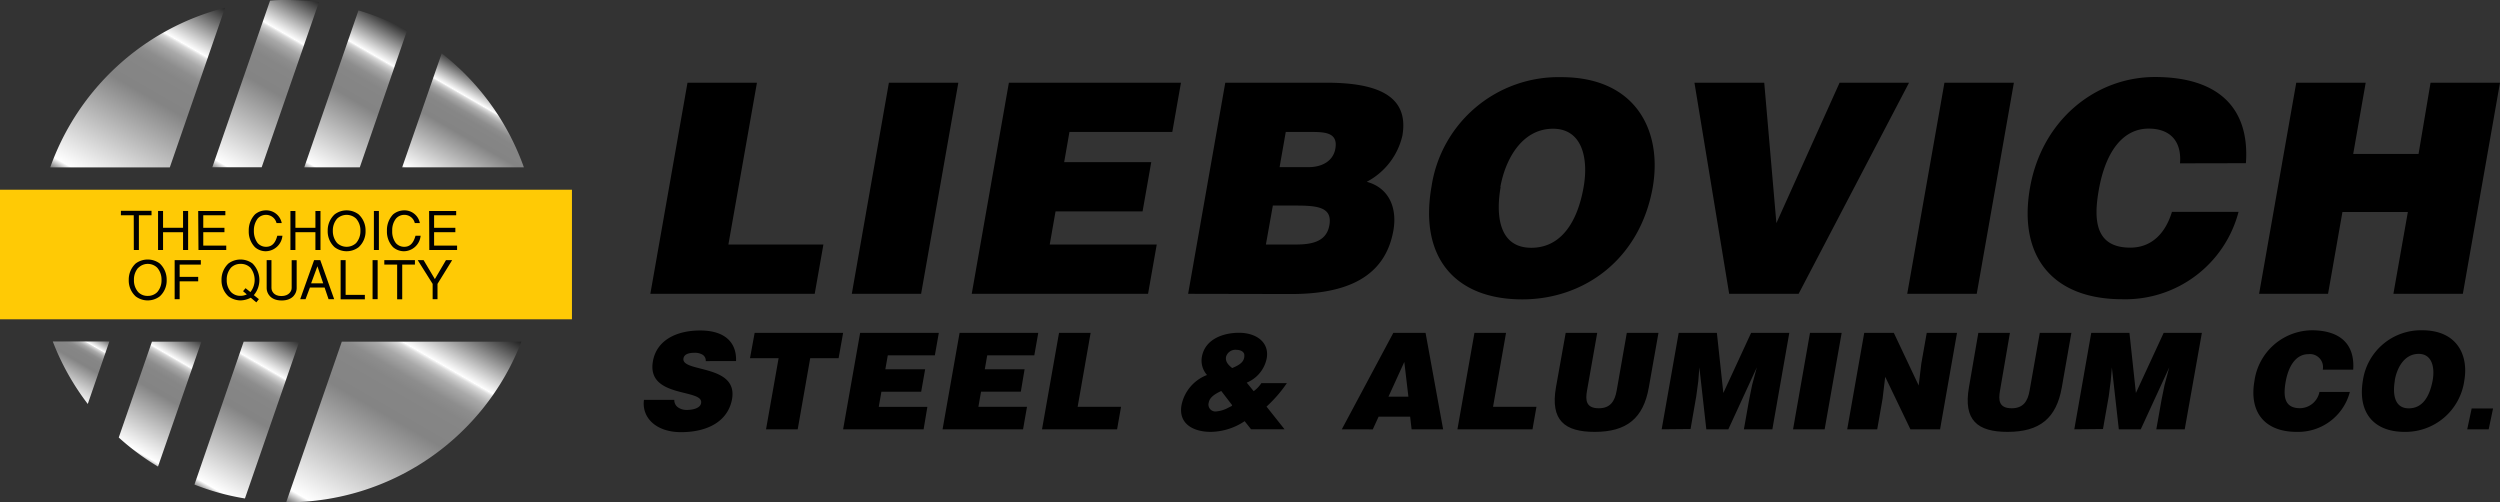 <svg xmlns="http://www.w3.org/2000/svg" xmlns:xlink="http://www.w3.org/1999/xlink" viewBox="0 0 360 72.33"><rect x="0" y="0" width="360" height="72.33" fill="#333333" stroke="none"/><defs><style>.a{fill:url(#a);}.b{fill:url(#b);}.c{fill:url(#c);}.d{fill:url(#d);}.e{fill:url(#e);}.f{fill:url(#f);}.g{fill:url(#g);}.h{fill:url(#h);}.i{fill:#ffca05;}</style><linearGradient id="a" x1="80.907" y1="83.612" x2="67.377" y2="60.182" gradientTransform="matrix(1, 0, 0, -1, -23.18, 86)" gradientUnits="userSpaceOnUse"><stop offset="0"/><stop offset="0.25" stop-color="#fff"/><stop offset="0.25" stop-color="#fafafa"/><stop offset="0.26" stop-color="#dbdbdb"/><stop offset="0.28" stop-color="#bfbfbf"/><stop offset="0.3" stop-color="#a9a9a9"/><stop offset="0.33" stop-color="#989898"/><stop offset="0.35" stop-color="#8d8d8d"/><stop offset="0.39" stop-color="#868686"/><stop offset="0.51" stop-color="#848484"/><stop offset="0.92" stop-color="#fff"/><stop offset="1"/></linearGradient><linearGradient id="b" x1="65.875" y1="38.519" x2="51.895" y2="14.319" xlink:href="#a"/><linearGradient id="c" x1="37.291" y1="39.245" x2="31.341" y2="28.935" xlink:href="#a"/><linearGradient id="d" x1="53.501" y1="87.579" x2="35.971" y2="57.209" xlink:href="#a"/><linearGradient id="e" x1="89.399" y1="43.411" x2="69.619" y2="9.161" xlink:href="#a"/><linearGradient id="f" x1="95.423" y1="74.818" x2="85.603" y2="57.808" xlink:href="#a"/><linearGradient id="g" x1="51.706" y1="38.563" x2="41.066" y2="20.133" xlink:href="#a"/><linearGradient id="h" x1="69.122" y1="87.175" x2="53.692" y2="60.445" xlink:href="#a"/></defs><path d="M93.65,42.31,99,11.91h10l-4.11,23.3h13.68l-1.25,7.1Z"/><path d="M122.66,42.31,128,11.91h10l-5.36,30.4Z"/><path d="M139.93,42.31l5.35-30.4h24.78L168.81,19H154l-.76,4.35h12.54l-1.25,7.09H152l-.84,4.77h15.41l-1.25,7.1Z"/><path d="M171.09,42.31l5.35-30.4H191c6.84,0,12,1.61,10.94,7.64a10.06,10.06,0,0,1-5.13,6.63c3.14.84,4.42,3.67,3.84,7-1.2,6.79-6.81,9.16-14.71,9.16Zm12.2-12.71-1,5.61h4.35c2.45,0,4.39-.5,4.79-2.78.47-2.66-1.82-2.83-5-2.83ZM185.15,19l-.89,5.07h4.14c2,0,3.58-.89,3.89-2.66.41-2.36-1.52-2.41-3.63-2.41Z"/><path d="M238,26.94c-1.82,10.34-9.81,16.17-18.8,16.17-9.54,0-14.88-5.91-13.06-16.25a18.49,18.49,0,0,1,18.69-15.75C235.64,11.11,239.38,18.92,238,26.94Zm-21.91,0c-.68,3.88-.35,8.74,4.42,8.74,4.3,0,6.65-3.72,7.53-8.74.73-4.14-.19-8.53-4.6-8.4s-6.71,4.56-7.39,8.4Z"/><path d="M244,11.91h10.05l1.75,20.22,9.1-20.22h10L259,42.31H249Z"/><path d="M274.64,42.31,280,11.91h10l-5.35,30.4Z"/><path d="M313.92,23.52c.26-3.17-1.4-5-4.52-5-3.51,0-6.15,3-7.18,8.86-.75,4.27-.53,8.28,4.54,8.28,3.21,0,5.12-2.24,6-5.15h9.59a16.85,16.85,0,0,1-16.74,12.58c-10.05,0-15-6.17-13.3-16s9.48-16,18-16c9.29,0,13.67,4.6,13.1,12.41Z"/><path d="M325.31,42.31l5.35-30.4h10l-1.8,10.26h9.41L350,11.91h10l-5.35,30.4h-10l2.08-11.78h-9.42l-2.07,11.78Z"/><path d="M101.63,52a1,1,0,0,0-.49-.94,2.2,2.2,0,0,0-1.13-.26c-1,0-1.5.29-1.59.8-.37,2.08,7.85.79,7,5.84-.57,3.23-3.53,4.79-7.35,4.79-3.66,0-5.68-2.14-5.34-4.65H97.1a1.27,1.27,0,0,0,.56,1.1,2.164,2.164,0,0,0,1.23.35c1.14,0,2-.37,2.07-1,.37-2.1-7.88-.65-6.94-6,.52-3,3.33-4.44,6.8-4.44,3.86,0,5.27,2,5.17,4.4Z"/><path d="M108.67,47.93h12.74l-.65,3.65h-4.09l-1.8,10.24h-4.56l1.81-10.24H108Z"/><path d="M121.41,61.82l2.45-13.89h11.33l-.57,3.24h-6.78l-.35,2h5.73l-.57,3.24h-5.73l-.38,2.18h7L133,61.82Z"/><path d="M135.73,61.82l2.45-13.89h11.33l-.57,3.24h-6.78l-.35,2h5.73L147,56.4h-5.73l-.38,2.18h7l-.57,3.24Z"/><path d="M150.05,61.82l2.45-13.89h4.55l-1.87,10.65h6.25l-.57,3.24Z"/><path d="M179.23,60.65a9,9,0,0,1-4.87,1.54c-2.55,0-4.7-1.18-4.22-3.86A5.89,5.89,0,0,1,173.81,54a3.121,3.121,0,0,1-.74-2.61c.46-2.6,3.14-3.47,5.34-3.47,2.57,0,4.39,1.43,4,3.66a4.791,4.791,0,0,1-2.88,3.52l1,1.23a4.519,4.519,0,0,0,1.11-1.16h3.67a19.227,19.227,0,0,1-2.93,3.38l2.59,3.26h-4.82Zm-2.68-9.27c-.12.7.32,1.18.89,1.62,1-.42,1.88-.9,1.73-2-.11-.43-.64-.62-1.08-.62A1.4,1.4,0,0,0,176.55,51.38Zm-.69,4.92c-.82.39-1.66.87-1.8,1.66a1,1,0,0,0,1.13,1.28,4.387,4.387,0,0,0,1.63-.5c.62-.33.7-.27.5-.54Z"/><path d="M193.22,61.82l7.42-13.89h4.64l2.53,13.89h-4.54L203.06,60h-4.54l-.84,1.83Zm9-9.7-2.28,5h2.87Z"/><path d="M209.87,61.82l2.45-13.89h4.55L215,58.58h6.25l-.57,3.24Z"/><path d="M225.46,47.93H230l-1.47,8.32c-.24,1.37-.17,2.54,1.7,2.54,1.64,0,2.3-1,2.57-2.54l1.46-8.32h4.56l-1.39,7.85c-.78,4.46-3.19,6.41-7.8,6.41-4.3,0-6.41-1.64-5.57-6.43Z"/><path d="M239.28,61.82l2.45-13.89h5.5l.93,8.66,4-8.66h5.5l-2.44,13.89h-4.1l.75-4.24.44-2.16.67-2.51h0l-4.1,8.91h-3.17l-1-8.91h0l-.16,2-.29,2.16-.82,4.71Z"/><path d="M258.2,61.82l2.44-13.89h4.56l-2.45,13.89Z"/><path d="M276.29,55.51l.38-3.16.78-4.42h4.36l-2.44,13.89H275.1l-3.63-7.56-.38,3.16-.77,4.4H266l2.45-13.89h4.26Z"/><path d="M284.88,47.93h4.55L288,56.25c-.24,1.37-.18,2.54,1.69,2.54,1.64,0,2.31-1,2.57-2.54l1.47-8.32h4.55l-1.38,7.85c-.78,4.46-3.19,6.41-7.81,6.41-4.3,0-6.4-1.64-5.56-6.43Z"/><path d="M298.7,61.82l2.44-13.89h5.5l.93,8.66,4-8.66h5.5L314.6,61.82h-4.09l.75-4.24.44-2.16.67-2.51h0l-4.1,8.91h-3.16l-1-8.91h0l-.17,2-.28,2.16-.83,4.71Z"/><path d="M334.48,53.23A1.88,1.88,0,0,0,332.41,51c-1.6,0-2.81,1.37-3.28,4-.34,2-.24,3.78,2.08,3.78A2.89,2.89,0,0,0,334,56.44h4.38a7.7,7.7,0,0,1-7.65,5.75c-4.6,0-6.88-2.82-6.09-7.33a8.45,8.45,0,0,1,8.22-7.3c4.24,0,6.25,2.1,6,5.67Z"/><path d="M354.86,54.8a8.55,8.55,0,0,1-8.6,7.39c-4.36,0-6.8-2.7-6-7.43a8.451,8.451,0,0,1,8.55-7.2C353.8,47.56,355.5,51.13,354.86,54.8Zm-10,0c-.31,1.77-.16,4,2,4,2,0,3-1.7,3.44-4,.34-1.89-.08-3.9-2.1-3.84s-3.05,2.04-3.36,3.84Z"/><path d="M358.37,61.82h-3.09l.64-3H359Z"/><path class="a" d="M58.62,4.39a35.66,35.66,0,0,0-7-2.89L43.81,24.1h8Z"/><path class="b" d="M28,69.78a35.241,35.241,0,0,0,7.27,2L43.09,49.2h-8Z"/><path class="c" d="M12.64,58.17l3.11-9H7.6A36.048,36.048,0,0,0,12.64,58.17Z"/><path class="d" d="M32.41,1.11a36.271,36.271,0,0,0-25.18,23H24.45Z"/><path class="e" d="M41.21,72.33h.13A36.17,36.17,0,0,0,75.08,49.2H49.22Z"/><path class="f" d="M63.61,7.68,57.91,24.1H75.44A36.321,36.321,0,0,0,63.61,7.68Z"/><path class="g" d="M17.1,63a35.631,35.631,0,0,0,5.65,4.19L29,49.2H21.88Z"/><path class="h" d="M45.93.3A36.5,36.5,0,0,0,41.34,0a22.2,22.2,0,0,0-2.45.09l-8.32,24h7.11Z"/><rect class="i" y="27.32" width="82.36" height="18.66"/><path d="M19.26,31H17.41v-.64h4.41V31H20v5h-.73Z"/><path d="M26.36,33.44H23.48V36h-.72V30.38h.72V32.8h2.88V30.38h.73V36h-.73Z"/><path d="M28.54,30.38h3.91V31H29.27v1.8h3.05v.64H29.27v1.93h3.31V36h-4Z"/><path d="M39.82,32.12a1.55,1.55,0,0,0-1.51-1.18,1.571,1.571,0,0,0-1.21.54,2.8,2.8,0,0,0-.54,1.76A2.845,2.845,0,0,0,37.1,35a1.6,1.6,0,0,0,1.21.54c.83,0,1.34-.52,1.62-1.59h.74a2.46,2.46,0,0,1-2.4,2.23,2.361,2.361,0,0,1-1.55-.58,3.219,3.219,0,0,1-.9-2.36,3.31,3.31,0,0,1,.9-2.37,2.468,2.468,0,0,1,1.55-.58,2.27,2.27,0,0,1,2.3,1.83Z"/><path d="M45.42,33.44H42.54V36h-.72V30.38h.72V32.8h2.88V30.38h.73V36h-.73Z"/><path d="M51.64,30.87a3.127,3.127,0,0,1,1,2.37,3.052,3.052,0,0,1-1,2.36,2.859,2.859,0,0,1-3.45,0,3.052,3.052,0,0,1-1-2.36,3.127,3.127,0,0,1,1-2.37A2.859,2.859,0,0,1,51.64,30.87Zm-3.09.61a2.559,2.559,0,0,0-.62,1.76A2.6,2.6,0,0,0,48.55,35a2,2,0,0,0,2.73,0,2.6,2.6,0,0,0,.62-1.76,2.559,2.559,0,0,0-.62-1.76A2,2,0,0,0,48.55,31.48Z"/><path d="M53.84,30.38h.72V36h-.72Z"/><path d="M59.73,32.12a1.53,1.53,0,0,0-1.5-1.18,1.558,1.558,0,0,0-1.21.54,2.683,2.683,0,0,0-.54,1.76A2.72,2.72,0,0,0,57,35a1.591,1.591,0,0,0,1.21.54c.82,0,1.33-.52,1.62-1.59h.74a2.46,2.46,0,0,1-2.4,2.23,2.414,2.414,0,0,1-1.56-.58,3.21,3.21,0,0,1-.89-2.36,3.258,3.258,0,0,1,.89-2.37,2.529,2.529,0,0,1,1.56-.58,2.261,2.261,0,0,1,2.29,1.83Z"/><path d="M61.79,30.38h3.9V31H62.51v1.8h3.06v.64H62.51v1.93h3.31V36h-4Z"/><path d="M23,37.94a3.16,3.16,0,0,1,1,2.37,3.061,3.061,0,0,1-1,2.37,2.871,2.871,0,0,1-3.46,0,3.089,3.089,0,0,1-1-2.37,3.153,3.153,0,0,1,1-2.37A2.91,2.91,0,0,1,23,37.94Zm-3.09.61a2.548,2.548,0,0,0-.62,1.76,2.511,2.511,0,0,0,.62,1.76,1.85,1.85,0,0,0,1.36.54,1.888,1.888,0,0,0,1.37-.54,2.559,2.559,0,0,0,.62-1.76,2.6,2.6,0,0,0-.62-1.76A1.929,1.929,0,0,0,21.3,38a1.891,1.891,0,0,0-1.36.55Z"/><path d="M25.15,37.46h3.77v.64H25.87v1.77h2.67v.64H25.87v2.57h-.72Z"/><path d="M37.28,43.08l-.37.46-.8-.67a3.326,3.326,0,0,1-1.48.39,3,3,0,0,1-1.73-.58,3.089,3.089,0,0,1-1-2.37,3.153,3.153,0,0,1,1-2.37,2.91,2.91,0,0,1,3.46,0,3.36,3.36,0,0,1,.19,4.56ZM35,41.93l.36-.43.7.56a2.831,2.831,0,0,0,0-3.51A1.928,1.928,0,0,0,34.63,38a1.891,1.891,0,0,0-1.36.54,2.548,2.548,0,0,0-.62,1.76,2.511,2.511,0,0,0,.62,1.76,1.85,1.85,0,0,0,1.36.54,2,2,0,0,0,.91-.21Z"/><path d="M39.09,37.46v4c0,.45.33,1.17,1.43,1.17S42,41.92,42,41.47v-4h.72v4.06c0,.61-.47,1.74-2.16,1.74s-2.16-1.13-2.16-1.74V37.46Z"/><path d="M44,43.08h-.77l2-5.62h.89l2,5.62h-.81l-.57-1.68H44.63Zm.8-2.28h1.74l-.83-2.46Z"/><path d="M49.77,37.46v5h2.77v.64H49.05V37.46Z"/><path d="M53.65,37.46h.73v5.62h-.73Z"/><path d="M57.19,38.1H55.34v-.64h4.41v.64H57.92v5h-.73Z"/><path d="M61,37.46l1.62,2.73,1.6-2.73h.89L63,40.88v2.2h-.7v-2.2l-2.15-3.42Z"/></svg>